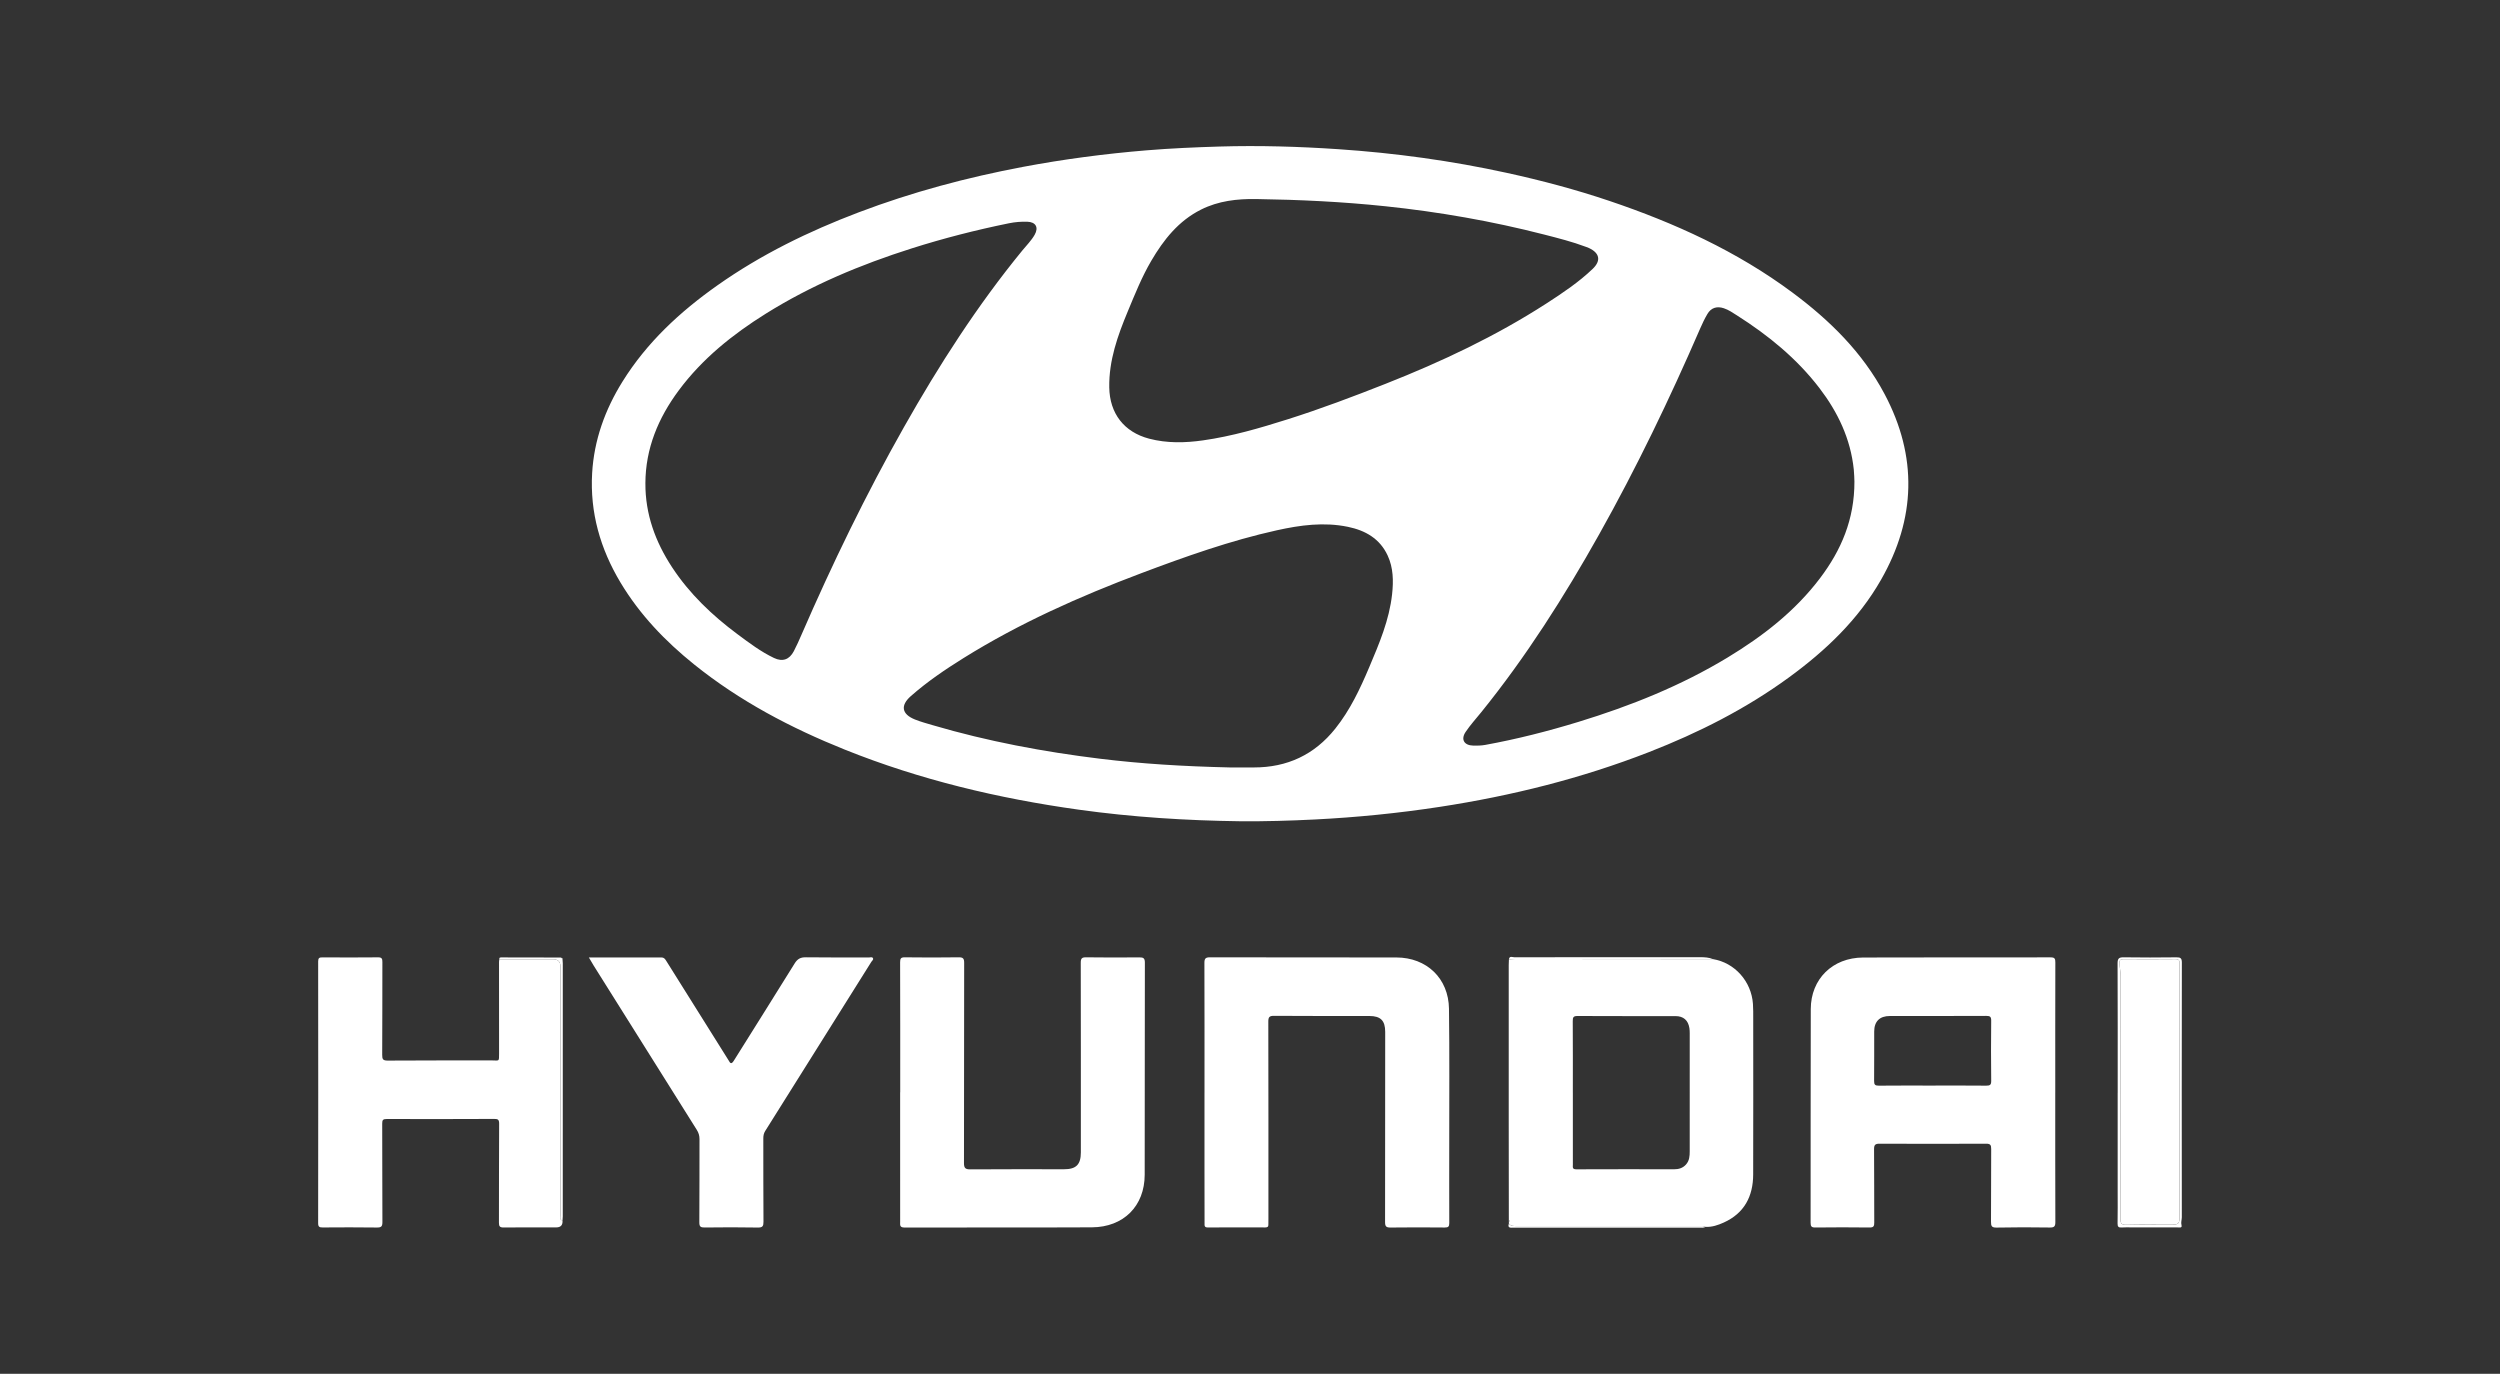 <svg xmlns="http://www.w3.org/2000/svg" id="Capa_1" viewBox="0 0 427.855 235.114"><rect x="0" y="0" width="427.855" height="235.114" fill="#333333" stroke="none"/><path d="M212.308,140.553c-9.285-.122-18.539-.704-27.739-1.991-13.717-1.918-27.114-5.101-39.994-10.273-9.231-3.706-17.969-8.299-25.758-14.559-4.972-3.996-9.337-8.546-12.633-14.051-3.449-5.762-5.236-11.972-4.843-18.713,.33-5.661,2.202-10.841,5.183-15.641,4.175-6.722,9.853-11.969,16.254-16.488,7.474-5.276,15.628-9.251,24.16-12.489,9.138-3.468,18.538-5.978,28.137-7.789,6.997-1.32,14.043-2.244,21.135-2.83,4.159-.343,8.328-.526,12.501-.651,6.789-.203,13.569,0,20.339,.455,9.713,.653,19.338,1.974,28.853,4.057,5.924,1.296,11.778,2.851,17.525,4.79,11.173,3.77,21.819,8.612,31.332,15.684,6.392,4.752,12.001,10.258,15.778,17.385,5.666,10.69,5.354,21.319-.612,31.77-3.891,6.818-9.46,12.113-15.743,16.701-7.391,5.397-15.487,9.486-23.988,12.8-11.568,4.509-23.536,7.488-35.797,9.368-7.096,1.088-14.225,1.798-21.393,2.159-4.231,.213-8.462,.337-12.698,.305Zm105.061-58.14c-.022-.452-.025-1.265-.109-2.069-.548-5.229-2.711-9.789-5.868-13.913-3.88-5.069-8.745-9.034-14.1-12.438-.732-.465-1.445-.966-2.284-1.242-1.176-.386-2.167-.084-2.794,.977-.471,.797-.873,1.64-1.242,2.491-5.214,12.026-10.889,23.825-17.304,35.261-5.965,10.632-12.477,20.903-20.155,30.401-.905,1.119-1.881,2.192-2.682,3.382-.864,1.283-.259,2.3,1.285,2.34,.69,.018,1.379,.009,2.065-.116,5.404-.984,10.718-2.339,15.967-3.945,8.917-2.729,17.531-6.176,25.534-11.023,6.016-3.644,11.518-7.901,15.801-13.564,3.62-4.787,5.901-10.071,5.887-16.542Zm-206.914,.292c-.028,5.282,1.7,10.013,4.561,14.369,2.985,4.546,6.862,8.239,11.202,11.465,1.996,1.484,3.988,2.992,6.245,4.067,1.477,.704,2.639,.277,3.395-1.162,.488-.928,.91-1.892,1.328-2.854,5.261-12.111,11.013-23.98,17.513-35.479,5.989-10.594,12.544-20.81,20.267-30.243,.721-.881,1.541-1.689,2.109-2.688,.722-1.27,.184-2.193-1.273-2.234-1.055-.029-2.094,.055-3.133,.266-5.615,1.145-11.159,2.56-16.621,4.294-8.753,2.779-17.178,6.294-24.986,11.177-5.686,3.556-10.868,7.702-14.9,13.133-3.5,4.715-5.684,9.919-5.708,15.888Zm99.975,48.638c.863,0,2.515,0,4.167,0,5.699,0,10.353-2.166,13.928-6.645,2.538-3.18,4.242-6.804,5.811-10.515,1.707-4.038,3.428-8.072,3.91-12.487,.246-2.257,.22-4.518-.762-6.629-1.344-2.89-3.812-4.29-6.808-4.906-4.094-.842-8.131-.297-12.138,.591-7.96,1.764-15.619,4.485-23.232,7.354-10.545,3.975-20.807,8.537-30.394,14.511-3.159,1.968-6.238,4.055-9.037,6.524-1.812,1.598-1.554,3.081,.692,3.987,1.001,.404,2.044,.684,3.08,.989,9.373,2.757,18.942,4.548,28.626,5.736,7.093,.87,14.223,1.303,22.157,1.489Zm4.575-97.279c-3.275-.051-6.476,.312-9.449,1.802-3.856,1.931-6.404,5.15-8.527,8.774-1.613,2.752-2.792,5.707-4.013,8.64-1.736,4.169-3.245,8.394-3.175,13.014,.067,4.457,2.525,7.656,6.831,8.784,3.048,.798,6.13,.726,9.208,.29,4.949-.7,9.733-2.101,14.483-3.603,5.687-1.798,11.264-3.908,16.81-6.097,9.562-3.774,18.826-8.144,27.482-13.73,2.775-1.791,5.522-3.63,7.918-5.92,1.472-1.407,1.198-2.724-.649-3.574-.163-.075-.334-.134-.503-.198-2.335-.878-4.753-1.489-7.161-2.107-8.929-2.294-17.987-3.876-27.158-4.84-7.348-.772-14.715-1.123-22.098-1.234Z" style="fill:#fff;"></path><path d="M351.74,186.971c.001,7.39-.01,14.779,.017,22.169,.003,.749-.192,.95-.95,.939-3.033-.046-6.069-.053-9.101,.012-.851,.018-.968-.27-.962-1.015,.034-4.145,.002-8.291,.033-12.436,.005-.689-.15-.908-.881-.905-6.068,.031-12.136,.027-18.204,0-.726-.003-.969,.165-.961,.936,.04,4.175,.006,8.351,.033,12.526,.004,.634-.095,.889-.816,.879-3.094-.042-6.188-.034-9.282,0-.643,.007-.795-.195-.794-.81,.018-12.196-.008-24.391,.028-36.587,.016-5.126,3.718-8.784,8.958-8.808,10.694-.048,21.389-.003,32.083-.027,.718-.002,.815,.232,.814,.869-.022,7.42-.014,14.839-.013,22.259Zm-21.011-1.182v-.003c3.064,0,6.128-.019,9.192,.015,.656,.007,.867-.137,.858-.834-.04-3.424-.041-6.849-.002-10.273,.008-.69-.19-.834-.85-.831-5.497,.028-10.995,.014-16.492,.018-1.738,.001-2.674,.916-2.681,2.644-.013,2.824,.016,5.648-.016,8.471-.007,.628,.159,.814,.799,.807,3.064-.033,6.128-.015,9.192-.015Z" style="fill:#fff;"></path><path d="M258.224,208.856c-.006-5.733-.016-11.466-.018-17.2-.003-8.825-.001-17.651,0-26.476,0-.329,.021-.659,.032-.988,.388-.025,.776-.071,1.163-.071,11.256,.007,22.512,.018,33.768,.029,3.704,.602,6.569,3.801,6.834,7.66,.058,.838,.047,1.681,.047,2.522,.003,8.891,.019,17.783-.008,26.674-.011,3.735-1.512,6.633-5.036,8.223-.971,.438-2.003,.799-3.112,.741-.366-.184-.76-.143-1.148-.143-10.41-.001-20.821-.003-31.231,0-.485,0-.962,.028-1.283-.433-.001-.107-.003-.213-.004-.32,.047-.024,.126-.039,.136-.074,.03-.107-.051-.137-.141-.145Zm10.957-21.869c0,4.113-.001,8.225,.002,12.338,0,.397-.133,.798,.589,.794,5.584-.031,11.168-.012,16.751-.009,.781,0,1.472-.201,2.019-.81,.593-.66,.64-1.457,.64-2.275,.001-6.724,.003-13.449,.002-20.173,0-.299-.01-.602-.056-.897-.211-1.353-1.02-2.057-2.391-2.058-5.584-.005-11.168,.014-16.752-.018-.706-.004-.824,.219-.82,.86,.028,4.082,.014,8.165,.015,12.248Z" style="fill:#fff;"></path><path d="M206.141,186.969c0-7.39,.01-14.78-.016-22.17-.003-.741,.187-.964,.945-.963,10.635,.026,21.27,.008,31.906,.026,5.188,.009,8.938,3.579,9.005,8.778,.1,7.689,.041,15.38,.044,23.071,.002,4.536-.019,9.072,.006,13.608,.003,.613-.187,.764-.765,.76-3.094-.024-6.189-.042-9.282,.004-.761,.011-.943-.21-.941-.942,.023-10.845,.016-21.69,.022-32.535,.001-1.932-.77-2.724-2.712-2.726-5.438-.004-10.876,.015-16.313-.027-.819-.006-.98,.233-.979,1.008,.026,11.235,.018,22.471,.018,33.706,0,.33-.02,.661-.007,.991,.015,.388-.145,.509-.536,.508-3.275-.013-6.549-.021-9.824,.007-.636,.005-.562-.362-.563-.754-.003-2.974-.01-5.948-.012-8.922-.002-4.476,0-8.952,0-13.428h.004Z" style="fill:#fff;"></path><path d="M154.065,186.942c0-7.419,.01-14.837-.017-22.255-.002-.672,.149-.858,.835-.849,3.063,.04,6.128,.043,9.191-.002,.764-.011,.936,.223,.935,.956-.023,11.413-.007,22.826-.033,34.239-.002,.854,.211,1.104,1.096,1.097,5.346-.044,10.693-.019,16.039-.02,2.073,0,2.868-.808,2.868-2.899,0-10.812,.009-21.625-.017-32.437-.002-.757,.194-.947,.94-.935,3.033,.045,6.067,.035,9.101,.011,.668-.005,.933,.136,.931,.893-.028,12.104-.006,24.208-.031,36.312-.011,5.346-3.608,8.968-9.043,8.995-10.693,.054-21.386,.005-32.079,.034-.852,.002-.728-.486-.728-.972-.004-7.388-.003-14.777-.003-22.165h.015Z" style="fill:#fff;"></path><path d="M96.271,208.874q.084,1.183-1.069,1.185c-3.004,0-6.008-.016-9.012,.015-.637,.007-.803-.19-.801-.815,.022-5.647-.006-11.294,.035-16.941,.005-.731-.23-.826-.854-.823-6.128,.025-12.256,.036-18.384,.014-.652-.002-.777,.175-.774,.791,.026,5.617,.001,11.234,.034,16.851,.004,.757-.211,.94-.95,.929-3.093-.044-6.188-.031-9.282-.01-.564,.004-.767-.12-.766-.743,.02-14.929,.019-29.858,.002-44.787,0-.577,.184-.697,.719-.693,3.184,.021,6.369,.025,9.552-.006,.649-.006,.721,.273,.719,.812-.017,5.287,.005,10.574-.031,15.86-.005,.76,.122,1.004,.956,.998,5.948-.045,11.896-.021,17.844-.03,1.227-.002,1.205,.284,1.202-1.19-.01-5.227-.008-10.453-.009-15.68,0-.148,.032-.296,.048-.444,3.062,0,6.123,0,9.185,0q1.278,0,1.279,1.237c0,7.773,0,15.547,0,23.32,0,6.393-.004,12.786,.011,19.178,0,.336-.244,.82,.344,.972Z" style="fill:#fff;"></path><path d="M100.779,163.865c4.241,0,8.321,.006,12.401-.008,.443-.002,.625,.242,.826,.563,3.467,5.542,6.941,11.079,10.414,16.617,.096,.152,.205,.298,.286,.458,.281,.553,.501,.646,.885,.03,3.461-5.549,6.964-11.071,10.402-16.634,.492-.796,1.017-1.07,1.931-1.057,3.604,.051,7.209,.019,10.814,.028,.224,0,.528-.135,.662,.122,.13,.251-.149,.425-.269,.616-6.051,9.656-12.105,19.309-18.17,28.956-.256,.408-.328,.818-.327,1.278,.008,4.746-.007,9.492,.028,14.238,.006,.756-.135,1.029-.97,1.013-3.033-.058-6.068-.044-9.102-.008-.692,.008-.912-.151-.907-.883,.036-4.746,.013-9.492,.029-14.238,.002-.595-.146-1.088-.467-1.597-5.898-9.37-11.779-18.751-17.66-28.131-.251-.4-.481-.814-.804-1.362Z" style="fill:#fff;"></path><path d="M362.426,187.034c0-7.386,.015-14.772-.02-22.158-.004-.851,.238-1.052,1.063-1.039,3.002,.05,6.005,.036,9.007,.003,.675-.007,.931,.124,.93,.88-.024,14.532-.021,29.064-.006,43.596,0,.453-.184,.871-.05,1.365,.144,.531-.407,.382-.687,.383-2.612,.009-5.224-.002-7.837-.005-.57,0-1.143-.028-1.711,.015-.549,.042-.722-.136-.71-.702,.038-1.801,.017-3.603,.017-5.404,0-5.645,0-11.289,0-16.934h.004Zm10.583-.234c0-7.237,0-14.474,.002-21.712,0-.494,.072-.943-.697-.934-2.973,.033-5.946,.022-8.919,.006-.518-.003-.691,.194-.667,.691,.034,.716,.2,1.412,.199,2.139-.018,13.844-.008,27.688-.026,41.532,0,.757,.095,1.123,1.005,1.099,2.581-.068,5.165-.02,7.748-.025,1.178-.002,1.355-.185,1.356-1.353,0-7.147,0-14.294,0-21.441Z" style="fill:#fff;"></path><path d="M96.271,208.874c-.589-.152-.344-.636-.344-.972-.015-6.393-.011-12.786-.011-19.178,0-7.773,0-15.547,0-23.32q0-1.236-1.279-1.237c-3.062,0-6.123,0-9.185,0-.037-.323,.188-.313,.401-.312,3.369,.005,6.738,.01,10.107,.019,.053,0,.106,.048,.159,.073,.05,.073,.1,.146,.151,.22,.016,.238,.047,.476,.047,.714,.002,14.426,0,28.853-.002,43.279,0,.238-.028,.477-.043,.715Z" style="fill:#fff;"></path><path d="M293.17,164.15c-11.256-.011-22.512-.022-33.768-.029-.388,0-.776,.046-1.163,.071,.086-.657,.603-.365,.916-.365,7.763-.017,15.526-.014,23.289-.014,2.847,0,5.695-.004,8.542,.003,.743,.002,1.485,.036,2.185,.334Z" style="fill:#fff;"></path><path d="M258.233,209.394c.321,.461,.798,.433,1.283,.433,10.41-.004,20.821-.002,31.231,0,.388,0,.783-.041,1.148,.143-.331,.2-.699,.133-1.054,.134-10.61,.003-21.22,.002-31.83,.005-.49,0-1.049,.103-.778-.714Z" style="fill:#fff;"></path><path d="M258.224,208.856c.09,.007,.17,.038,.141,.145-.01,.035-.089,.05-.136,.074-.002-.073-.003-.146-.005-.219Z" style="fill:#fff;"></path><path d="M96.269,164.166c-.05-.073-.1-.146-.151-.22,.137,.014,.191,.085,.151,.22Z" style="fill:#fff;"></path><path d="M373.009,186.8c0,7.147,0,14.294,0,21.441,0,1.167-.178,1.35-1.356,1.353-2.583,.005-5.167-.042-7.748,.025-.91,.024-1.006-.342-1.005-1.099,.018-13.844,.008-27.688,.026-41.532,0-.727-.165-1.423-.199-2.139-.024-.497,.15-.694,.667-.691,2.973,.017,5.946,.028,8.919-.006,.769-.009,.698,.441,.697,.934-.003,7.237-.002,14.474-.002,21.712Z" style="fill:#fff;"></path></svg>